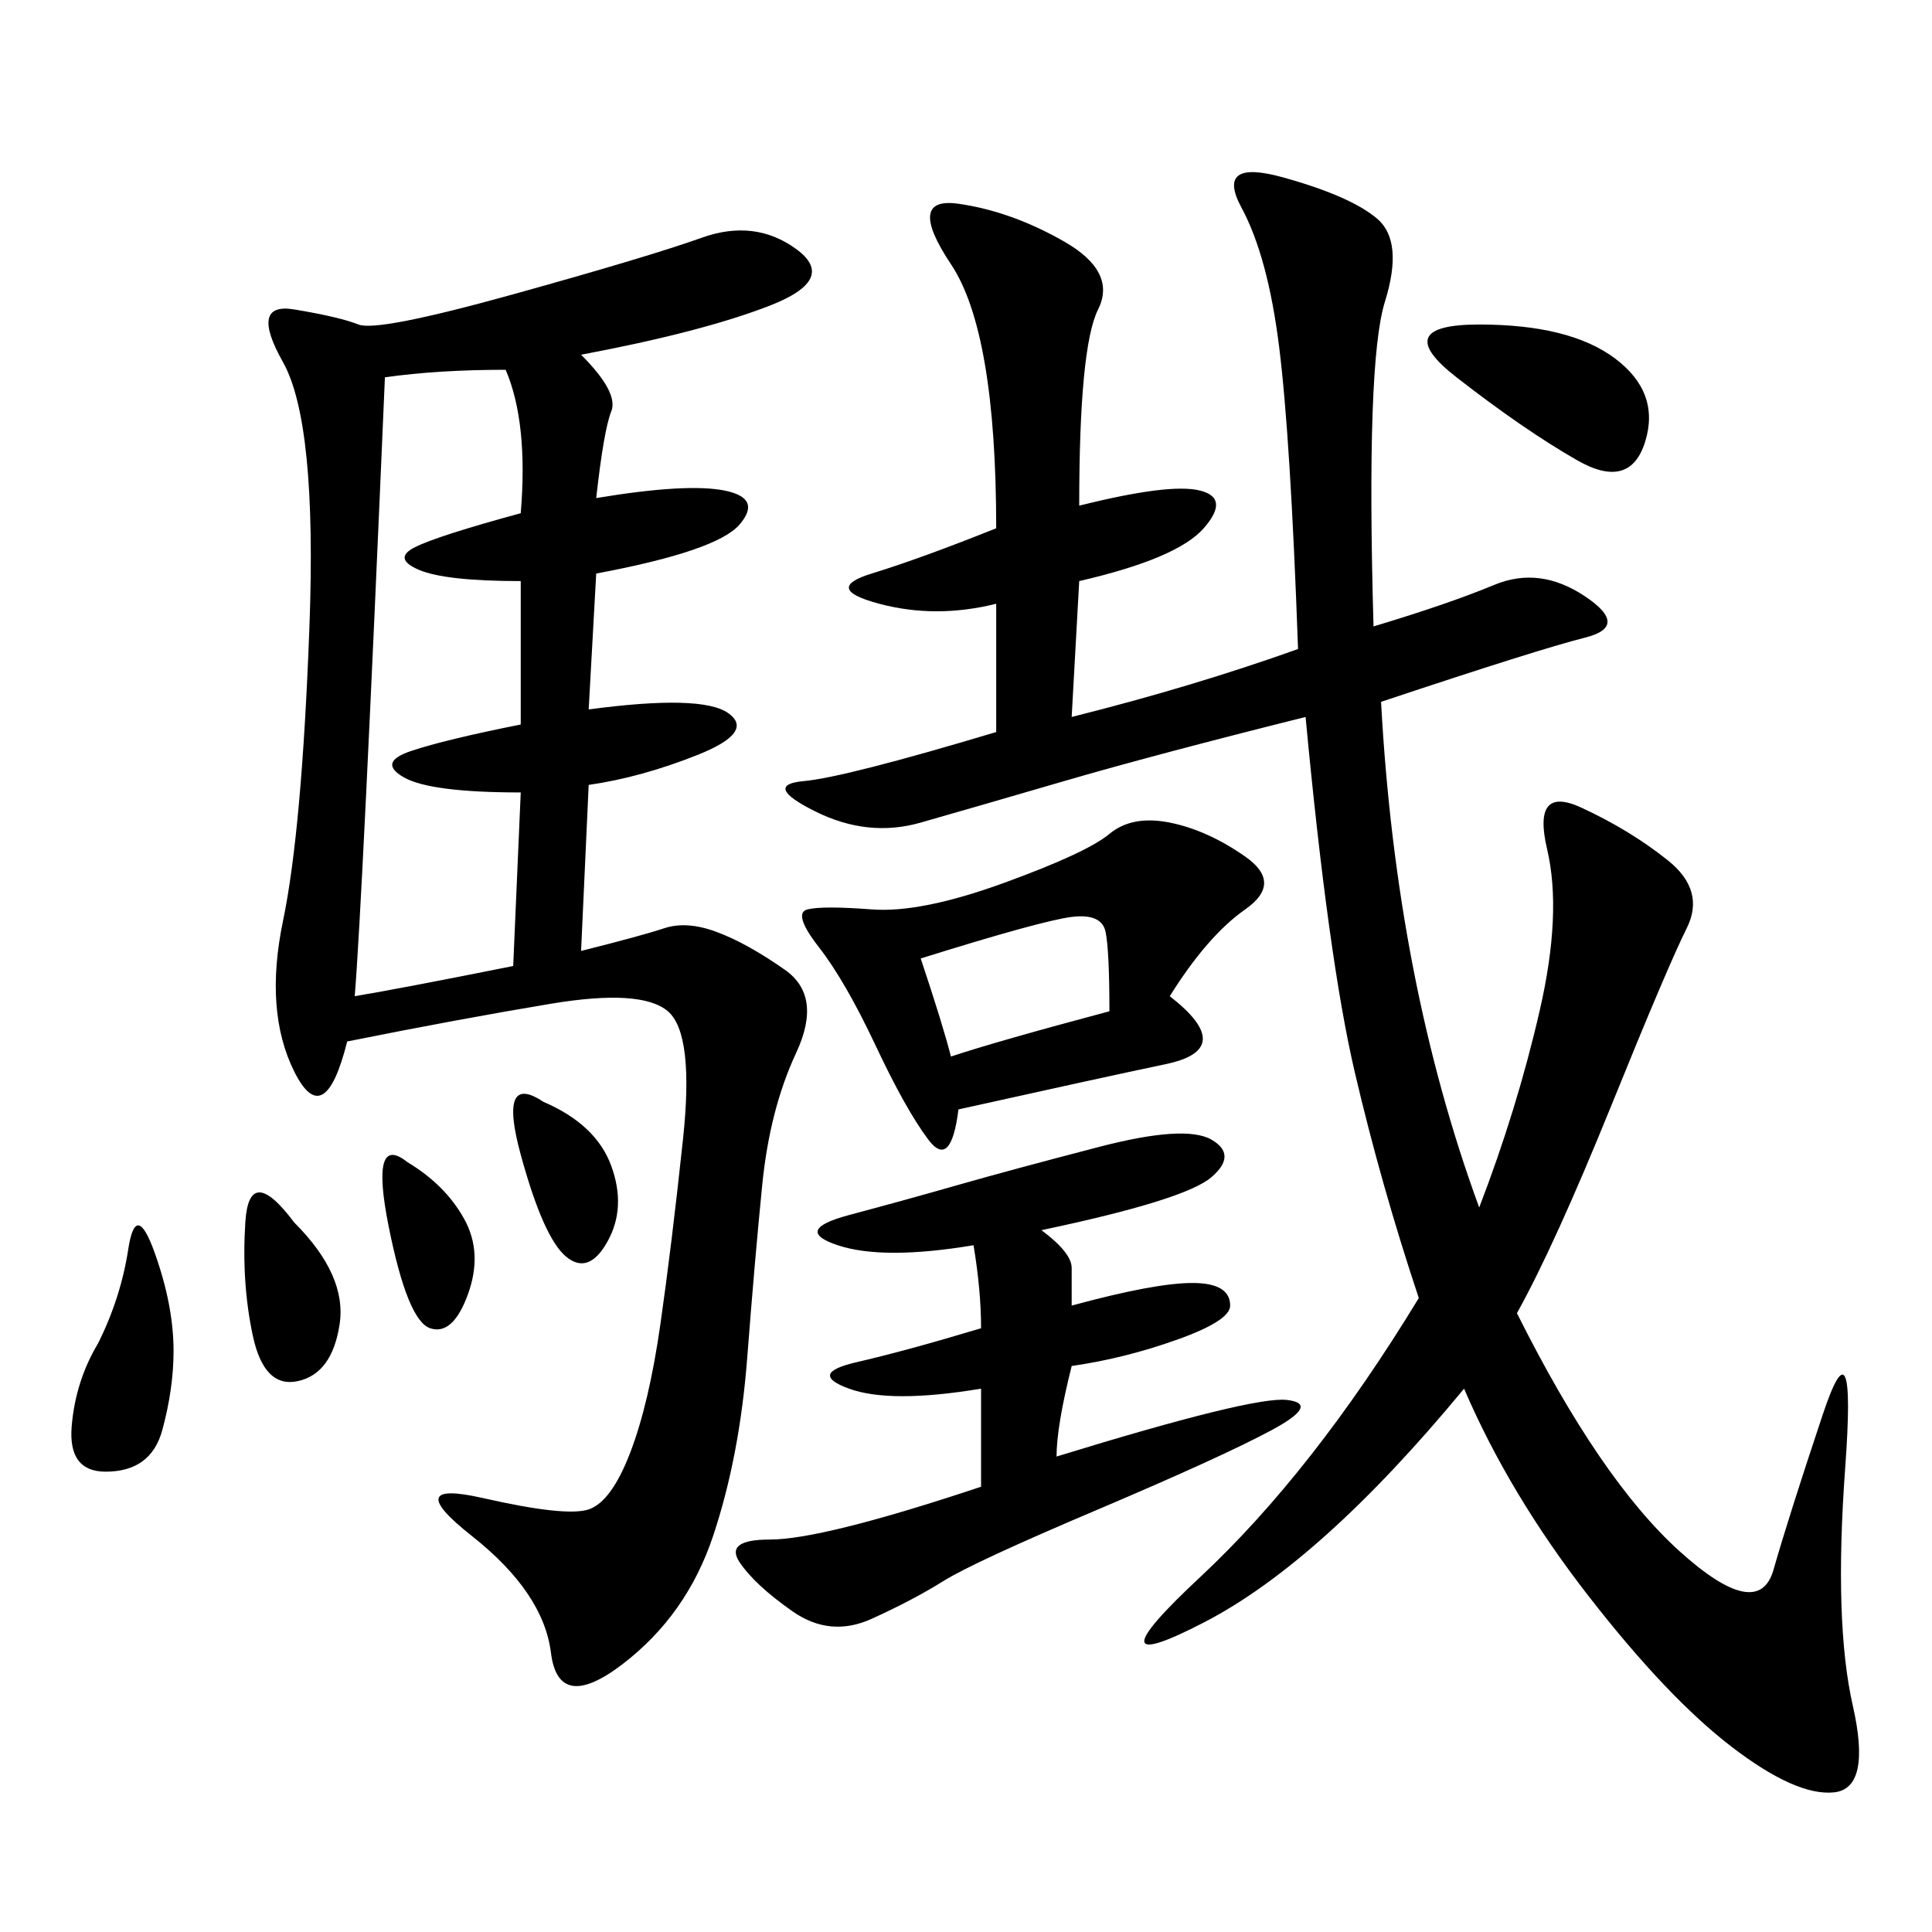 <svg xmlns="http://www.w3.org/2000/svg" xmlns:xlink="http://www.w3.org/1999/xlink" width="300" height="300"><path d="M213.28 97.27Q225 93.75 232.03 90.82Q239.06 87.89 246.09 92.58Q253.13 97.27 246.09 99.02Q239.06 100.78 214.45 108.98L214.45 108.98Q216.80 152.34 229.69 187.50L229.69 187.50Q235.55 172.27 239.06 157.03Q242.58 141.80 240.23 131.84Q237.89 121.88 245.51 125.39Q253.13 128.91 258.98 133.59Q264.84 138.28 261.91 144.14Q258.98 150 250.20 171.68Q241.41 193.36 235.55 203.91L235.55 203.91Q248.44 229.69 260.74 240.82Q273.05 251.95 275.39 243.75Q277.73 235.55 283.01 219.73Q288.28 203.91 286.52 227.93Q284.77 251.95 287.70 264.84Q290.63 277.73 284.77 278.32Q278.91 278.91 268.95 271.29Q258.98 263.67 246.68 247.85Q234.38 232.03 227.34 215.63L227.34 215.63Q205.08 242.58 186.91 251.95Q168.75 261.33 186.33 244.92Q203.91 228.52 220.31 201.56L220.31 201.56Q214.45 183.98 210.35 166.41Q206.25 148.83 202.73 111.33L202.73 111.33Q179.30 117.19 165.23 121.29Q151.17 125.39 142.97 127.73Q134.77 130.08 126.56 125.98Q118.36 121.88 124.80 121.29Q131.25 120.70 154.69 113.67L154.69 113.67L154.69 93.75Q145.31 96.09 136.52 93.75Q127.73 91.41 135.35 89.06Q142.97 86.72 154.69 82.03L154.69 82.03Q154.69 51.56 147.66 41.02Q140.63 30.47 148.83 31.64Q157.03 32.81 165.23 37.50Q173.44 42.19 170.51 48.05Q167.58 53.91 167.58 78.52L167.58 78.52Q181.64 75 186.33 76.17Q191.02 77.34 186.91 82.03Q182.81 86.72 167.58 90.23L167.58 90.23L166.41 111.33Q185.16 106.64 201.56 100.78L201.56 100.78Q200.39 67.97 198.63 53.91Q196.88 39.84 192.77 32.23Q188.67 24.61 199.22 27.54Q209.77 30.47 213.87 33.98Q217.97 37.50 215.04 46.88Q212.11 56.25 213.28 97.27L213.28 97.27ZM90.23 55.08Q96.09 60.94 94.92 63.87Q93.75 66.80 92.58 77.34L92.58 77.34Q106.64 75 112.50 76.17Q118.36 77.34 114.84 81.45Q111.33 85.55 92.58 89.06L92.58 89.06L91.41 110.16Q108.98 107.81 113.09 110.74Q117.19 113.67 108.40 117.19Q99.61 120.70 91.41 121.88L91.41 121.88L90.23 147.66Q99.61 145.31 103.13 144.14Q106.64 142.97 111.33 144.73Q116.02 146.48 121.88 150.59Q127.73 154.69 123.63 163.48Q119.53 172.27 118.36 183.98Q117.19 195.70 116.02 210.94Q114.84 226.17 110.74 238.48Q106.64 250.78 96.68 258.40Q86.72 266.02 85.55 256.64Q84.38 247.27 73.24 238.48Q62.11 229.69 75 232.62Q87.89 235.55 91.41 234.38Q94.92 233.20 97.85 225.59Q100.78 217.97 102.54 205.66Q104.30 193.36 106.05 176.95Q107.81 160.55 103.71 157.03Q99.61 153.52 85.55 155.86Q71.48 158.20 53.91 161.72L53.91 161.72Q50.39 175.78 45.70 166.41Q41.02 157.03 43.95 142.97Q46.88 128.91 48.05 97.27Q49.22 65.63 43.95 56.25Q38.67 46.88 45.70 48.05Q52.73 49.22 55.66 50.39Q58.59 51.56 79.69 45.70Q100.78 39.84 108.98 36.91Q117.19 33.98 123.63 38.67Q130.08 43.36 119.53 47.46Q108.98 51.56 90.23 55.08L90.23 55.08ZM161.72 191.02Q166.41 194.53 166.41 196.88L166.41 196.88L166.41 202.73Q179.30 199.22 185.16 199.22L185.16 199.22Q191.02 199.22 191.02 202.73L191.02 202.73Q191.02 205.08 182.81 208.01Q174.61 210.94 166.41 212.11L166.41 212.11Q164.06 221.48 164.06 226.17L164.06 226.17Q194.53 216.80 199.80 217.38Q205.08 217.97 197.46 222.07Q189.84 226.17 170.51 234.38Q151.17 242.58 146.48 245.51Q141.80 248.44 135.35 251.37Q128.91 254.30 123.05 250.20Q117.19 246.09 114.84 242.58Q112.50 239.06 119.53 239.06L119.53 239.06Q127.73 239.06 152.34 230.86L152.34 230.86L152.34 215.63Q138.28 217.97 131.84 215.63Q125.39 213.28 133.01 211.52Q140.63 209.77 152.34 206.25L152.34 206.25Q152.34 200.39 151.17 193.36L151.17 193.36Q137.11 195.70 130.08 193.36Q123.05 191.02 131.84 188.67Q140.63 186.33 148.83 183.98Q157.03 181.64 170.51 178.13Q183.98 174.61 188.09 176.95Q192.19 179.30 188.09 182.81Q183.98 186.33 161.72 191.02L161.72 191.02ZM181.64 154.69Q192.19 162.89 181.05 165.23Q169.92 167.58 148.83 172.27L148.83 172.27Q147.66 181.64 144.14 176.95Q140.63 172.27 135.94 162.30Q131.25 152.34 127.15 147.07Q123.05 141.80 125.39 141.21Q127.73 140.63 135.35 141.21Q142.97 141.80 155.86 137.11Q168.75 132.42 172.27 129.49Q175.78 126.56 181.64 127.73Q187.50 128.91 193.36 133.01Q199.22 137.11 193.36 141.21Q187.50 145.31 181.64 154.69L181.64 154.69ZM59.77 58.59Q56.25 140.63 55.08 154.69L55.08 154.69Q62.11 153.52 79.69 150L79.69 150L80.86 123.05Q66.80 123.05 62.70 120.70Q58.59 118.36 63.87 116.60Q69.14 114.84 80.86 112.50L80.86 112.50L80.86 90.23Q69.14 90.23 65.04 88.48Q60.94 86.72 64.45 84.96Q67.97 83.20 80.86 79.69L80.86 79.69Q82.03 65.63 78.52 57.42L78.52 57.42Q67.97 57.42 59.77 58.59L59.77 58.59ZM229.69 50.39Q243.75 50.39 250.78 55.66Q257.81 60.94 255.47 68.55Q253.13 76.17 244.92 71.48Q236.72 66.80 226.17 58.59Q215.63 50.39 229.69 50.39L229.69 50.39ZM142.97 148.83Q146.48 159.38 147.66 164.06L147.66 164.06Q154.69 161.72 172.27 157.03L172.27 157.03Q172.27 147.66 171.68 144.73Q171.09 141.80 166.41 142.38Q161.72 142.97 142.97 148.83L142.97 148.83ZM15.23 208.59Q18.75 201.56 19.92 193.95Q21.09 186.33 24.02 194.53Q26.95 202.73 26.95 209.77L26.95 209.77Q26.95 215.63 25.20 222.07Q23.44 228.52 16.41 228.52L16.41 228.52Q10.55 228.52 11.13 221.48Q11.72 214.45 15.23 208.59L15.23 208.59ZM45.70 189.84Q53.91 198.05 52.73 205.66Q51.56 213.28 46.29 214.45Q41.02 215.63 39.26 207.42Q37.50 199.22 38.09 189.84Q38.67 180.47 45.70 189.84L45.70 189.84ZM84.38 171.09Q92.58 174.61 94.92 181.05Q97.27 187.50 94.34 192.77Q91.41 198.05 87.89 195.12Q84.38 192.19 80.86 179.30Q77.34 166.41 84.38 171.09L84.38 171.09ZM63.28 180.47Q69.14 183.98 72.07 189.26Q75 194.53 72.66 200.98Q70.31 207.42 66.80 206.25Q63.28 205.08 60.35 190.43Q57.42 175.78 63.28 180.47L63.28 180.47Z"/></svg>
